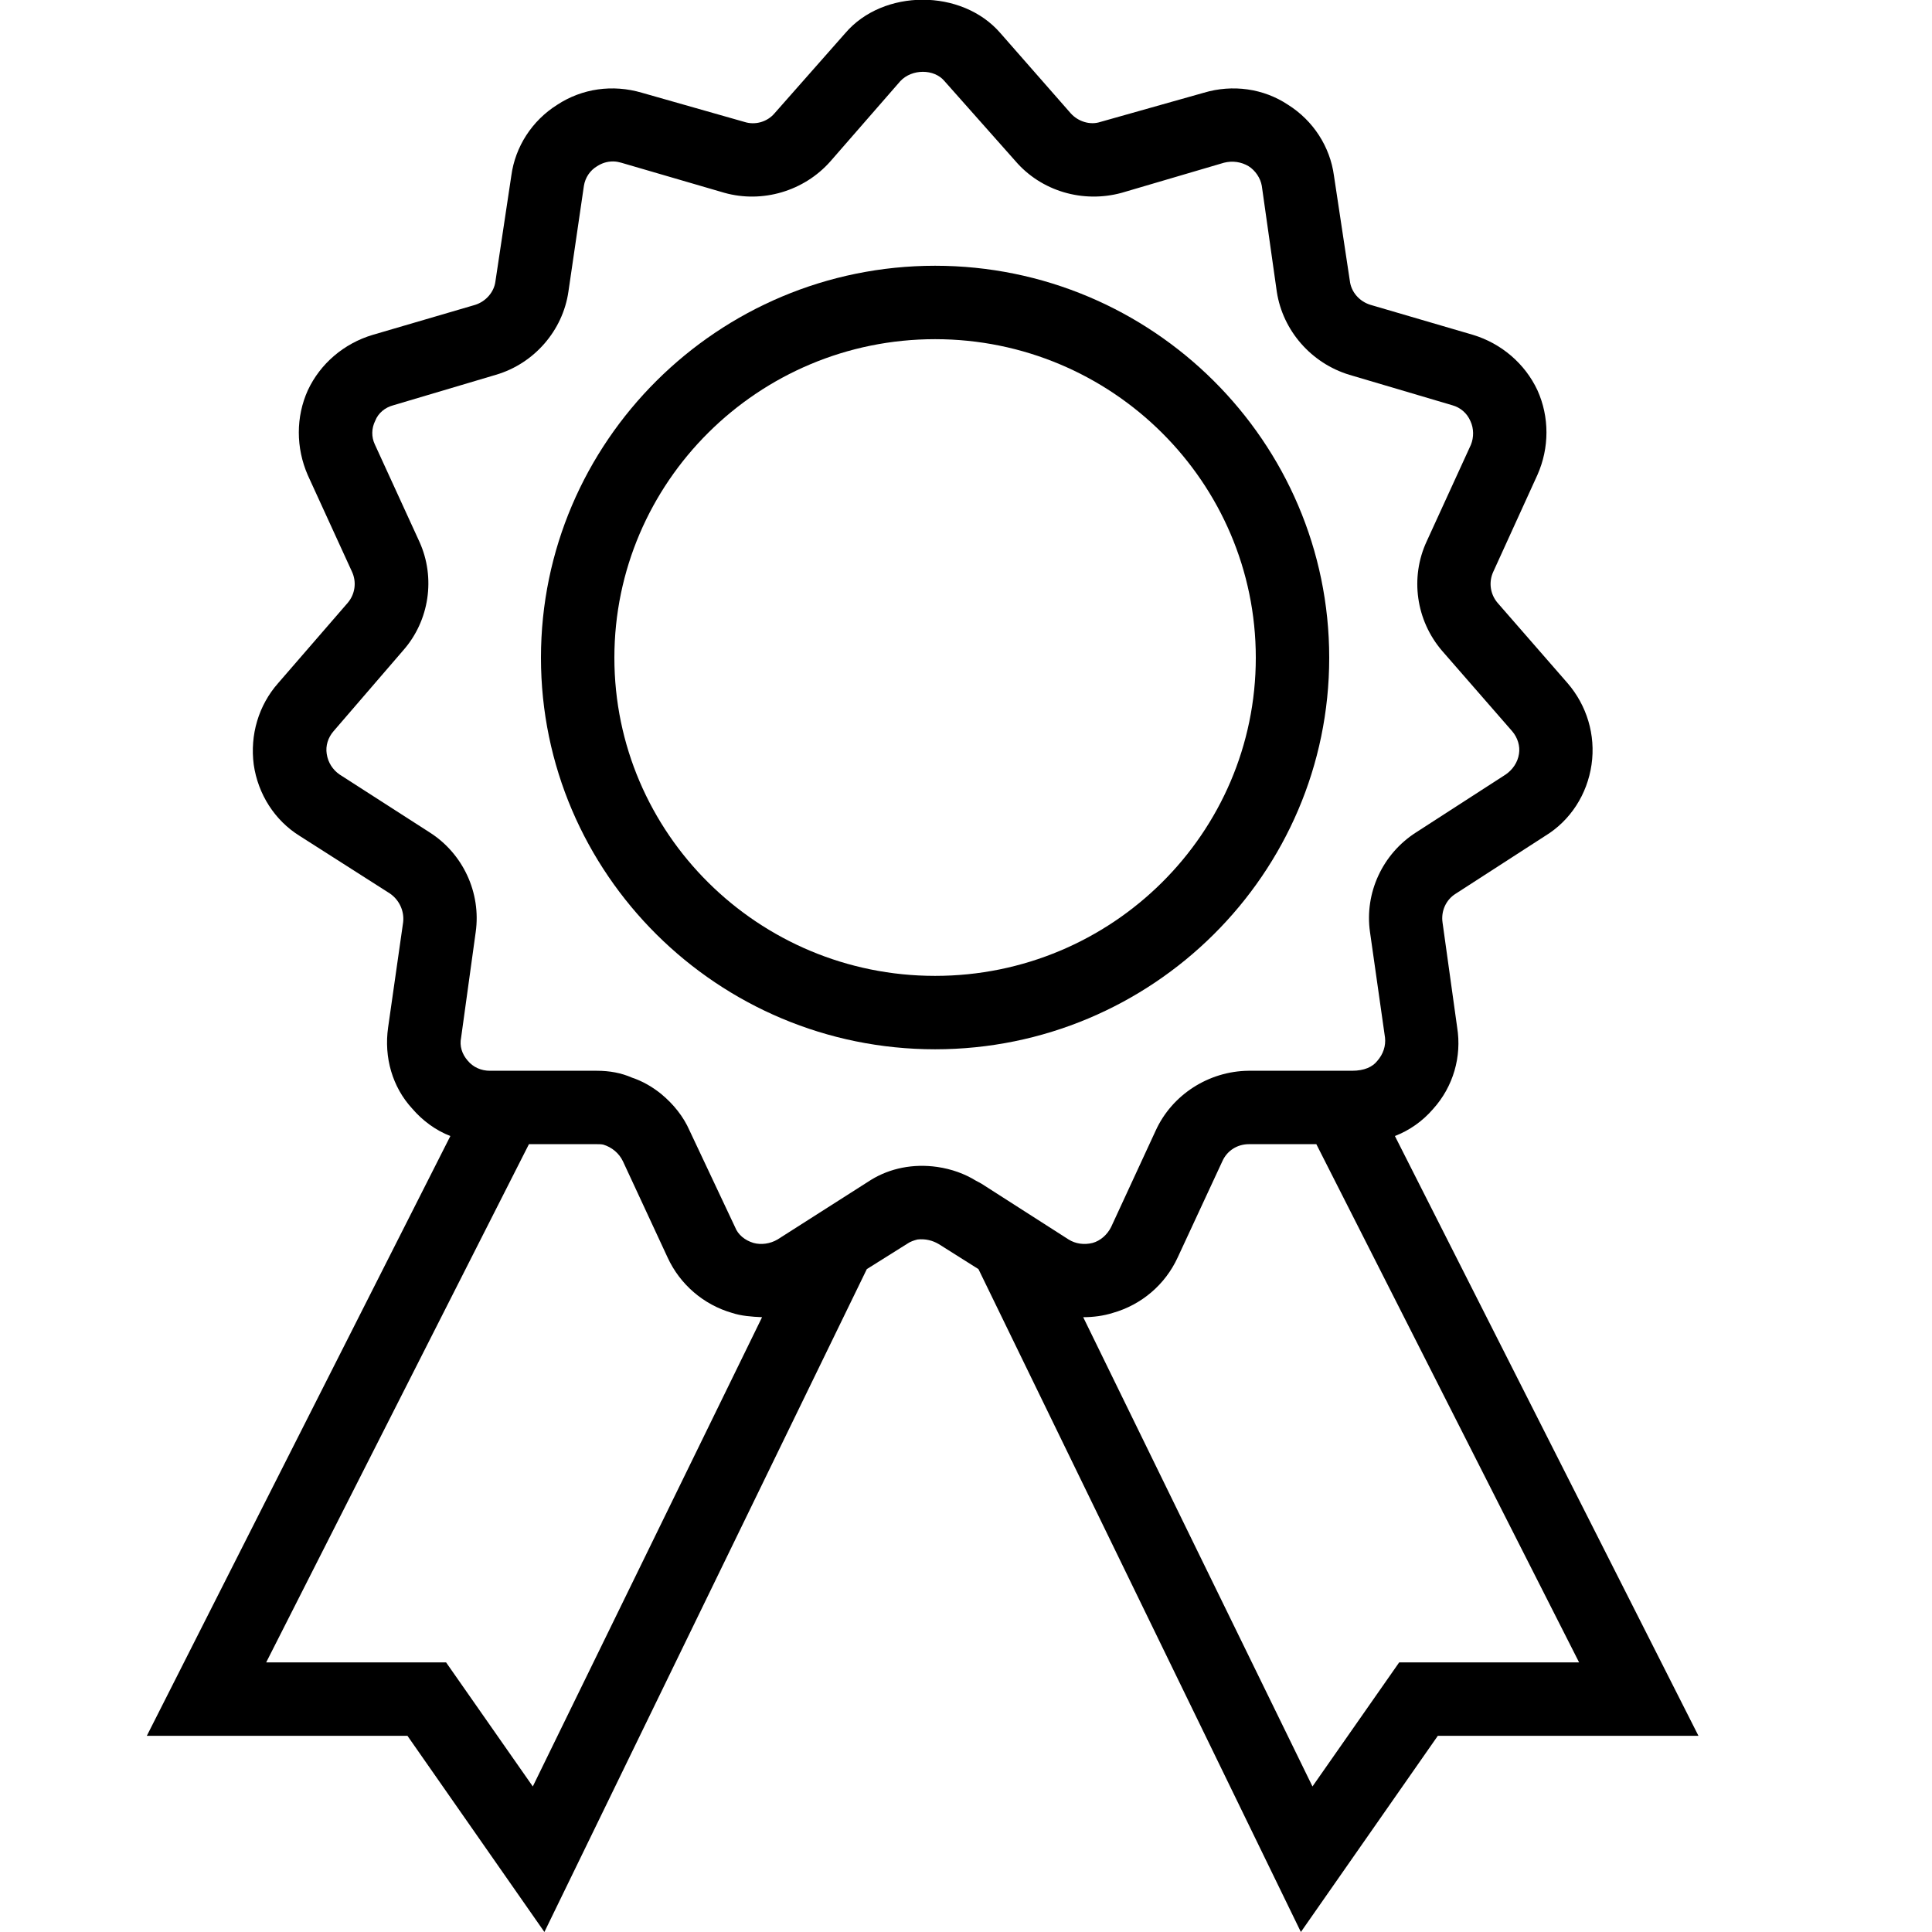 <?xml version="1.0" encoding="UTF-8"?>
<svg id="Layer_1" data-name="Layer 1" xmlns="http://www.w3.org/2000/svg" viewBox="0 0 45 45">
  <defs>
    <style>
      .cls-1 {
        fill: #000;
        stroke-width: 0px;
      }
    </style>
  </defs>
  <path class="cls-1" d="M21.78,24.44c5.06,0,9.18-4.09,9.18-9.12s-4.12-9.13-9.18-9.13-9.18,4.1-9.18,9.13,4.12,9.12,9.18,9.12ZM21.78,7.9c4.12,0,7.47,3.33,7.47,7.42s-3.35,7.41-7.47,7.41-7.47-3.32-7.47-7.41,3.35-7.42,7.47-7.42Z"/>
  <path class="cls-1" d="M9.49,40.43l3.19,4.57,7.51-15.44.94-.59c.07-.05.16-.08.24-.1.18-.02.35.02.5.11l.92.58,7.51,15.44,3.19-4.57h6.07l-7.07-13.97c.34-.13.65-.35.89-.63.47-.52.67-1.22.56-1.9l-.34-2.44c-.04-.27.08-.53.3-.67l2.09-1.35c.59-.36.98-.97,1.08-1.66.1-.69-.11-1.38-.56-1.9l-1.63-1.87c-.17-.2-.21-.48-.1-.72l1.03-2.26c.28-.63.28-1.35,0-1.97-.29-.62-.84-1.09-1.5-1.29l-2.39-.7c-.26-.08-.45-.3-.48-.56l-.37-2.45c-.09-.67-.48-1.28-1.07-1.65-.57-.38-1.29-.48-1.96-.28l-2.41.68c-.24.08-.52-.01-.69-.2l-1.64-1.87c-.9-1.04-2.73-1.03-3.61,0l-1.65,1.87c-.17.2-.45.28-.7.2l-2.39-.68c-.68-.2-1.39-.1-1.97.28-.59.37-.98.98-1.07,1.65l-.37,2.46c-.03.25-.22.47-.47.55l-2.39.7c-.67.2-1.22.67-1.51,1.29-.28.62-.28,1.34,0,1.98l1.03,2.25c.11.24.07.52-.1.72l-1.62,1.87c-.46.52-.66,1.21-.57,1.9.1.69.49,1.3,1.07,1.66l2.1,1.34c.22.15.34.41.31.67l-.35,2.45c-.1.7.1,1.39.56,1.89.24.28.55.51.89.64l-7.07,13.97h6.07ZM36.78,38.72h-4.19l-2.02,2.89-5.34-10.93c.23,0,.47-.03.69-.1.67-.19,1.22-.66,1.51-1.29l1.04-2.24c.11-.25.35-.4.62-.4h1.57l6.12,12.07ZM10.01,19.39l-2.1-1.35c-.16-.11-.27-.28-.3-.48-.03-.19.03-.38.16-.53l1.62-1.88c.61-.69.76-1.69.38-2.53l-1.04-2.27c-.08-.17-.08-.37.01-.55.07-.18.23-.31.42-.36l2.39-.71c.89-.26,1.56-1.03,1.69-1.94l.36-2.46c.03-.19.14-.36.31-.46.11-.07.23-.11.37-.11.09,0,.14.02.19.03l2.4.7c.89.25,1.86-.04,2.47-.73l1.63-1.87c.27-.29.79-.29,1.03,0l1.65,1.86c.6.7,1.57.99,2.48.74l2.38-.7c.2-.05.4-.02.57.08.16.1.28.28.31.46l.35,2.47c.14.9.8,1.66,1.69,1.93l2.4.71c.18.05.34.18.42.37.08.17.08.38.01.55l-1.03,2.25c-.39.84-.25,1.84.36,2.55l1.63,1.87c.13.15.19.35.16.53-.03.2-.15.37-.31.48l-2.09,1.35c-.78.5-1.2,1.41-1.07,2.32l.35,2.46c.02.19-.04.38-.18.54-.11.14-.3.23-.59.23h-2.41c-.93.01-1.78.56-2.16,1.39l-1.04,2.25c-.09.18-.25.32-.43.37-.2.05-.4.02-.56-.08l-2.03-1.3-.13-.07c-.26-.16-.56-.27-.9-.32-.56-.08-1.1.03-1.54.3l-2.18,1.39c-.17.1-.38.13-.56.08-.2-.06-.36-.19-.43-.37l-1.06-2.25c-.14-.32-.37-.61-.66-.85-.21-.17-.44-.3-.68-.38-.25-.11-.52-.16-.82-.16h-2.49c-.2,0-.39-.08-.52-.24-.13-.15-.19-.34-.15-.53l.34-2.46c.13-.92-.3-1.83-1.07-2.32ZM12.32,26.65h1.58c.05,0,.1,0,.15.01.2.06.37.2.46.39l1.04,2.24c.29.63.84,1.1,1.5,1.29.21.07.46.09.7.1l-5.34,10.93-2.02-2.89h-4.19l6.12-12.07Z"/>
</svg>
